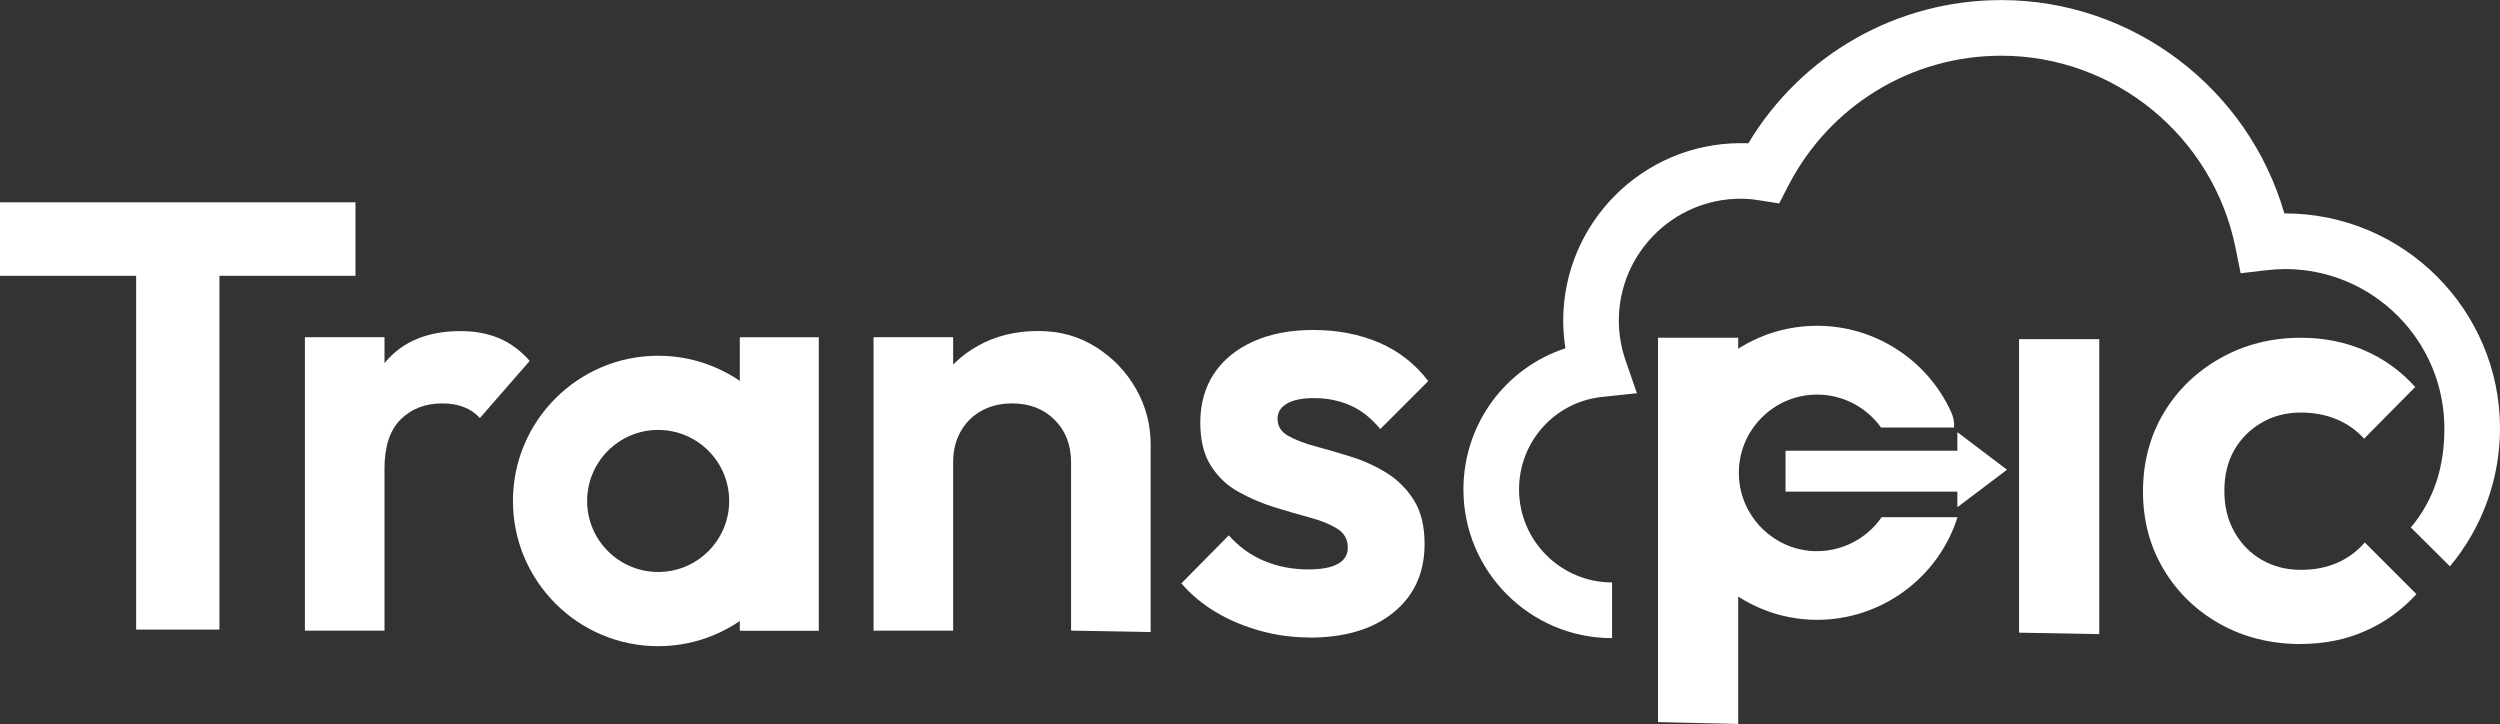 <?xml version="1.0" encoding="UTF-8"?>
<svg id="_レイヤー_2" data-name="レイヤー 2" xmlns="http://www.w3.org/2000/svg" viewBox="0 0 292.14 84.6">
  <rect x="0" y="0" width="292.14" height="84.6" fill="#333333" stroke="none"/>
  <defs>
    <style>
      .cls-1 {
        fill: #fff;
        stroke-width: 0px;
      }
    </style>
  </defs>
  <g id="_コンテンツ" data-name="コンテンツ">
    <g>
      <path class="cls-1" d="m35.63,73.7v-34.3h9.3v34.3h-9.3Zm9.3-18.96l-3.62-2.41c.43-4.21,1.66-7.54,3.69-9.98,2.03-2.44,4.97-3.66,8.81-3.66,1.66,0,3.15.27,4.47.82,1.32.55,2.53,1.43,3.62,2.66l-5.82,6.68c-.52-.57-1.15-1-1.88-1.28-.73-.29-1.57-.43-2.52-.43-1.99,0-3.61.63-4.87,1.88-1.25,1.25-1.88,3.16-1.88,5.72Z"/>
      <rect class="cls-1" x="86.45" y="39.41" width="9.23" height="34.3"/>
      <path class="cls-1" d="m102.08,73.7v-34.3h9.3v34.3h-9.3Zm23.08,0v-19.67c0-2.03-.64-3.69-1.92-4.97-1.28-1.28-2.94-1.92-4.97-1.92-1.33,0-2.51.28-3.55.85-1.04.57-1.86,1.37-2.45,2.41-.59,1.04-.89,2.25-.89,3.62l-3.62-1.85c0-2.7.58-5.05,1.74-7.07,1.16-2.01,2.77-3.59,4.83-4.72,2.06-1.14,4.39-1.7,6.99-1.7s4.76.63,6.75,1.88c1.99,1.25,3.55,2.89,4.69,4.9,1.14,2.01,1.7,4.18,1.7,6.5v21.9l-9.3-.17Z"/>
      <path class="cls-1" d="m152.97,74.49c-1.94,0-3.85-.26-5.72-.78-1.87-.52-3.59-1.24-5.15-2.17-1.56-.92-2.91-2.05-4.05-3.37l5.54-5.61c1.18,1.33,2.56,2.32,4.12,2.98,1.56.66,3.29,1,5.18,1,1.51,0,2.66-.21,3.44-.64.78-.43,1.17-1.07,1.17-1.92,0-.95-.41-1.68-1.24-2.2-.83-.52-1.91-.96-3.23-1.31-1.33-.36-2.71-.76-4.15-1.21-1.44-.45-2.83-1.04-4.15-1.78-1.33-.73-2.4-1.75-3.23-3.05-.83-1.3-1.24-2.99-1.24-5.08s.53-4.07,1.6-5.68c1.07-1.61,2.59-2.86,4.58-3.76,1.99-.9,4.33-1.35,7.03-1.35,2.84,0,5.41.5,7.71,1.49,2.3.99,4.2,2.49,5.72,4.48l-5.61,5.61c-1.04-1.28-2.21-2.2-3.51-2.77-1.3-.57-2.71-.85-4.23-.85-1.37,0-2.43.21-3.16.64-.74.43-1.1,1.02-1.1,1.78,0,.85.41,1.52,1.24,1.99.83.47,1.91.89,3.23,1.24,1.33.35,2.71.76,4.15,1.21,1.44.45,2.82,1.08,4.12,1.88,1.3.81,2.37,1.87,3.2,3.2.83,1.33,1.24,3.03,1.24,5.11,0,3.36-1.21,6.02-3.62,7.99-2.41,1.97-5.71,2.95-9.87,2.95"/>
      <path class="cls-1" d="m0,32.23v-8.59h41.54v8.59H0Zm15.91,41.33V24.71h9.73v48.86h-9.73Z"/>
      <path class="cls-1" d="m76.91,75.51c-9.36,0-16.97-7.61-16.97-16.97s7.61-16.97,16.97-16.97,16.97,7.61,16.97,16.97-7.61,16.97-16.97,16.97m0-25.27c-4.58,0-8.3,3.72-8.3,8.3s3.72,8.3,8.3,8.3,8.3-3.72,8.3-8.3-3.72-8.3-8.3-8.3Z"/>
      <polyline class="cls-1" points="235.94 73.93 235.94 39.63 245.31 39.63 245.31 74.1 235.94 73.93"/>
      <polyline class="cls-1" points="193.75 84.38 193.75 39.47 203.12 39.47 203.12 84.6 193.75 84.38"/>
      <path class="cls-1" d="m268.88,75.26c-3.5,0-6.65-.78-9.45-2.34-2.79-1.56-4.99-3.69-6.6-6.39-1.61-2.7-2.41-5.73-2.41-9.09s.8-6.46,2.41-9.16c1.61-2.7,3.82-4.84,6.64-6.43,2.82-1.59,5.95-2.38,9.41-2.38,2.7,0,5.18.5,7.46,1.49,2.27.99,4.24,2.42,5.89,4.26l-5.97,6.04c-.9-.99-1.98-1.75-3.23-2.27-1.25-.52-2.64-.78-4.15-.78-1.7,0-3.23.39-4.58,1.17-1.35.78-2.42,1.85-3.2,3.19-.78,1.35-1.17,2.95-1.17,4.79s.39,3.4,1.17,4.79c.78,1.4,1.85,2.49,3.2,3.27,1.35.78,2.88,1.17,4.58,1.17,1.56,0,2.97-.27,4.23-.82,1.25-.54,2.33-1.34,3.23-2.38l6.04,6.04c-1.75,1.89-3.76,3.34-6.04,4.33-2.27.99-4.76,1.49-7.46,1.49"/>
      <path class="cls-1" d="m219.88,60.44c-1.76,2.55-4.76,4.1-7.98,3.96-4.73-.22-8.56-4.11-8.7-8.85-.08-2.5.84-4.87,2.58-6.66,1.74-1.79,4.08-2.78,6.57-2.78,2.99,0,5.76,1.47,7.46,3.85h8.54c.03-.61-.08-1.24-.36-1.84-2.79-6.1-8.93-10.05-15.63-10.05-4.69,0-9.07,1.85-12.34,5.22-3.27,3.37-4.98,7.81-4.84,12.5.28,8.9,7.46,16.2,16.35,16.62.27.01.54.02.81.02,7.41,0,14.07-4.79,16.37-11.88l.03-.11h-8.85"/>
      <rect class="cls-1" x="208.65" y="52.67" width="21.32" height="4.78"/>
      <polyline class="cls-1" points="234.53 54.89 228.73 59.27 228.73 50.5 234.53 54.89"/>
      <path class="cls-1" d="m188.38,74.57c-9.58,0-17.37-7.79-17.37-17.37,0-7.65,4.92-14.21,11.92-16.5-.17-1.07-.26-2.14-.26-3.22,0-11.44,9.31-20.75,20.75-20.75.29,0,.58,0,.88.02,6.23-10.38,17.36-16.74,29.56-16.74,15.39,0,28.87,10.33,33.08,24.93h.08c13.85,0,25.12,11.27,25.12,25.12,0,5.89-2.08,11.61-5.85,16.12l-4.57-4.54c2.8-3.34,3.92-7.22,3.92-11.58,0-10.27-8.35-18.62-18.62-18.62-.66,0-1.38.05-2.21.14l-2.98.35-.59-2.94c-2.61-13.03-14.12-22.48-27.38-22.48-10.51,0-20.04,5.82-24.88,15.18l-1.07,2.08-2.31-.36c-.83-.13-1.52-.19-2.18-.19-7.86,0-14.25,6.39-14.25,14.25,0,1.55.26,3.11.78,4.62l1.33,3.86-4.06.43c-5.54.59-9.71,5.23-9.71,10.81,0,6,4.88,10.87,10.87,10.87v6.5"/>
    </g>
  </g>
</svg>